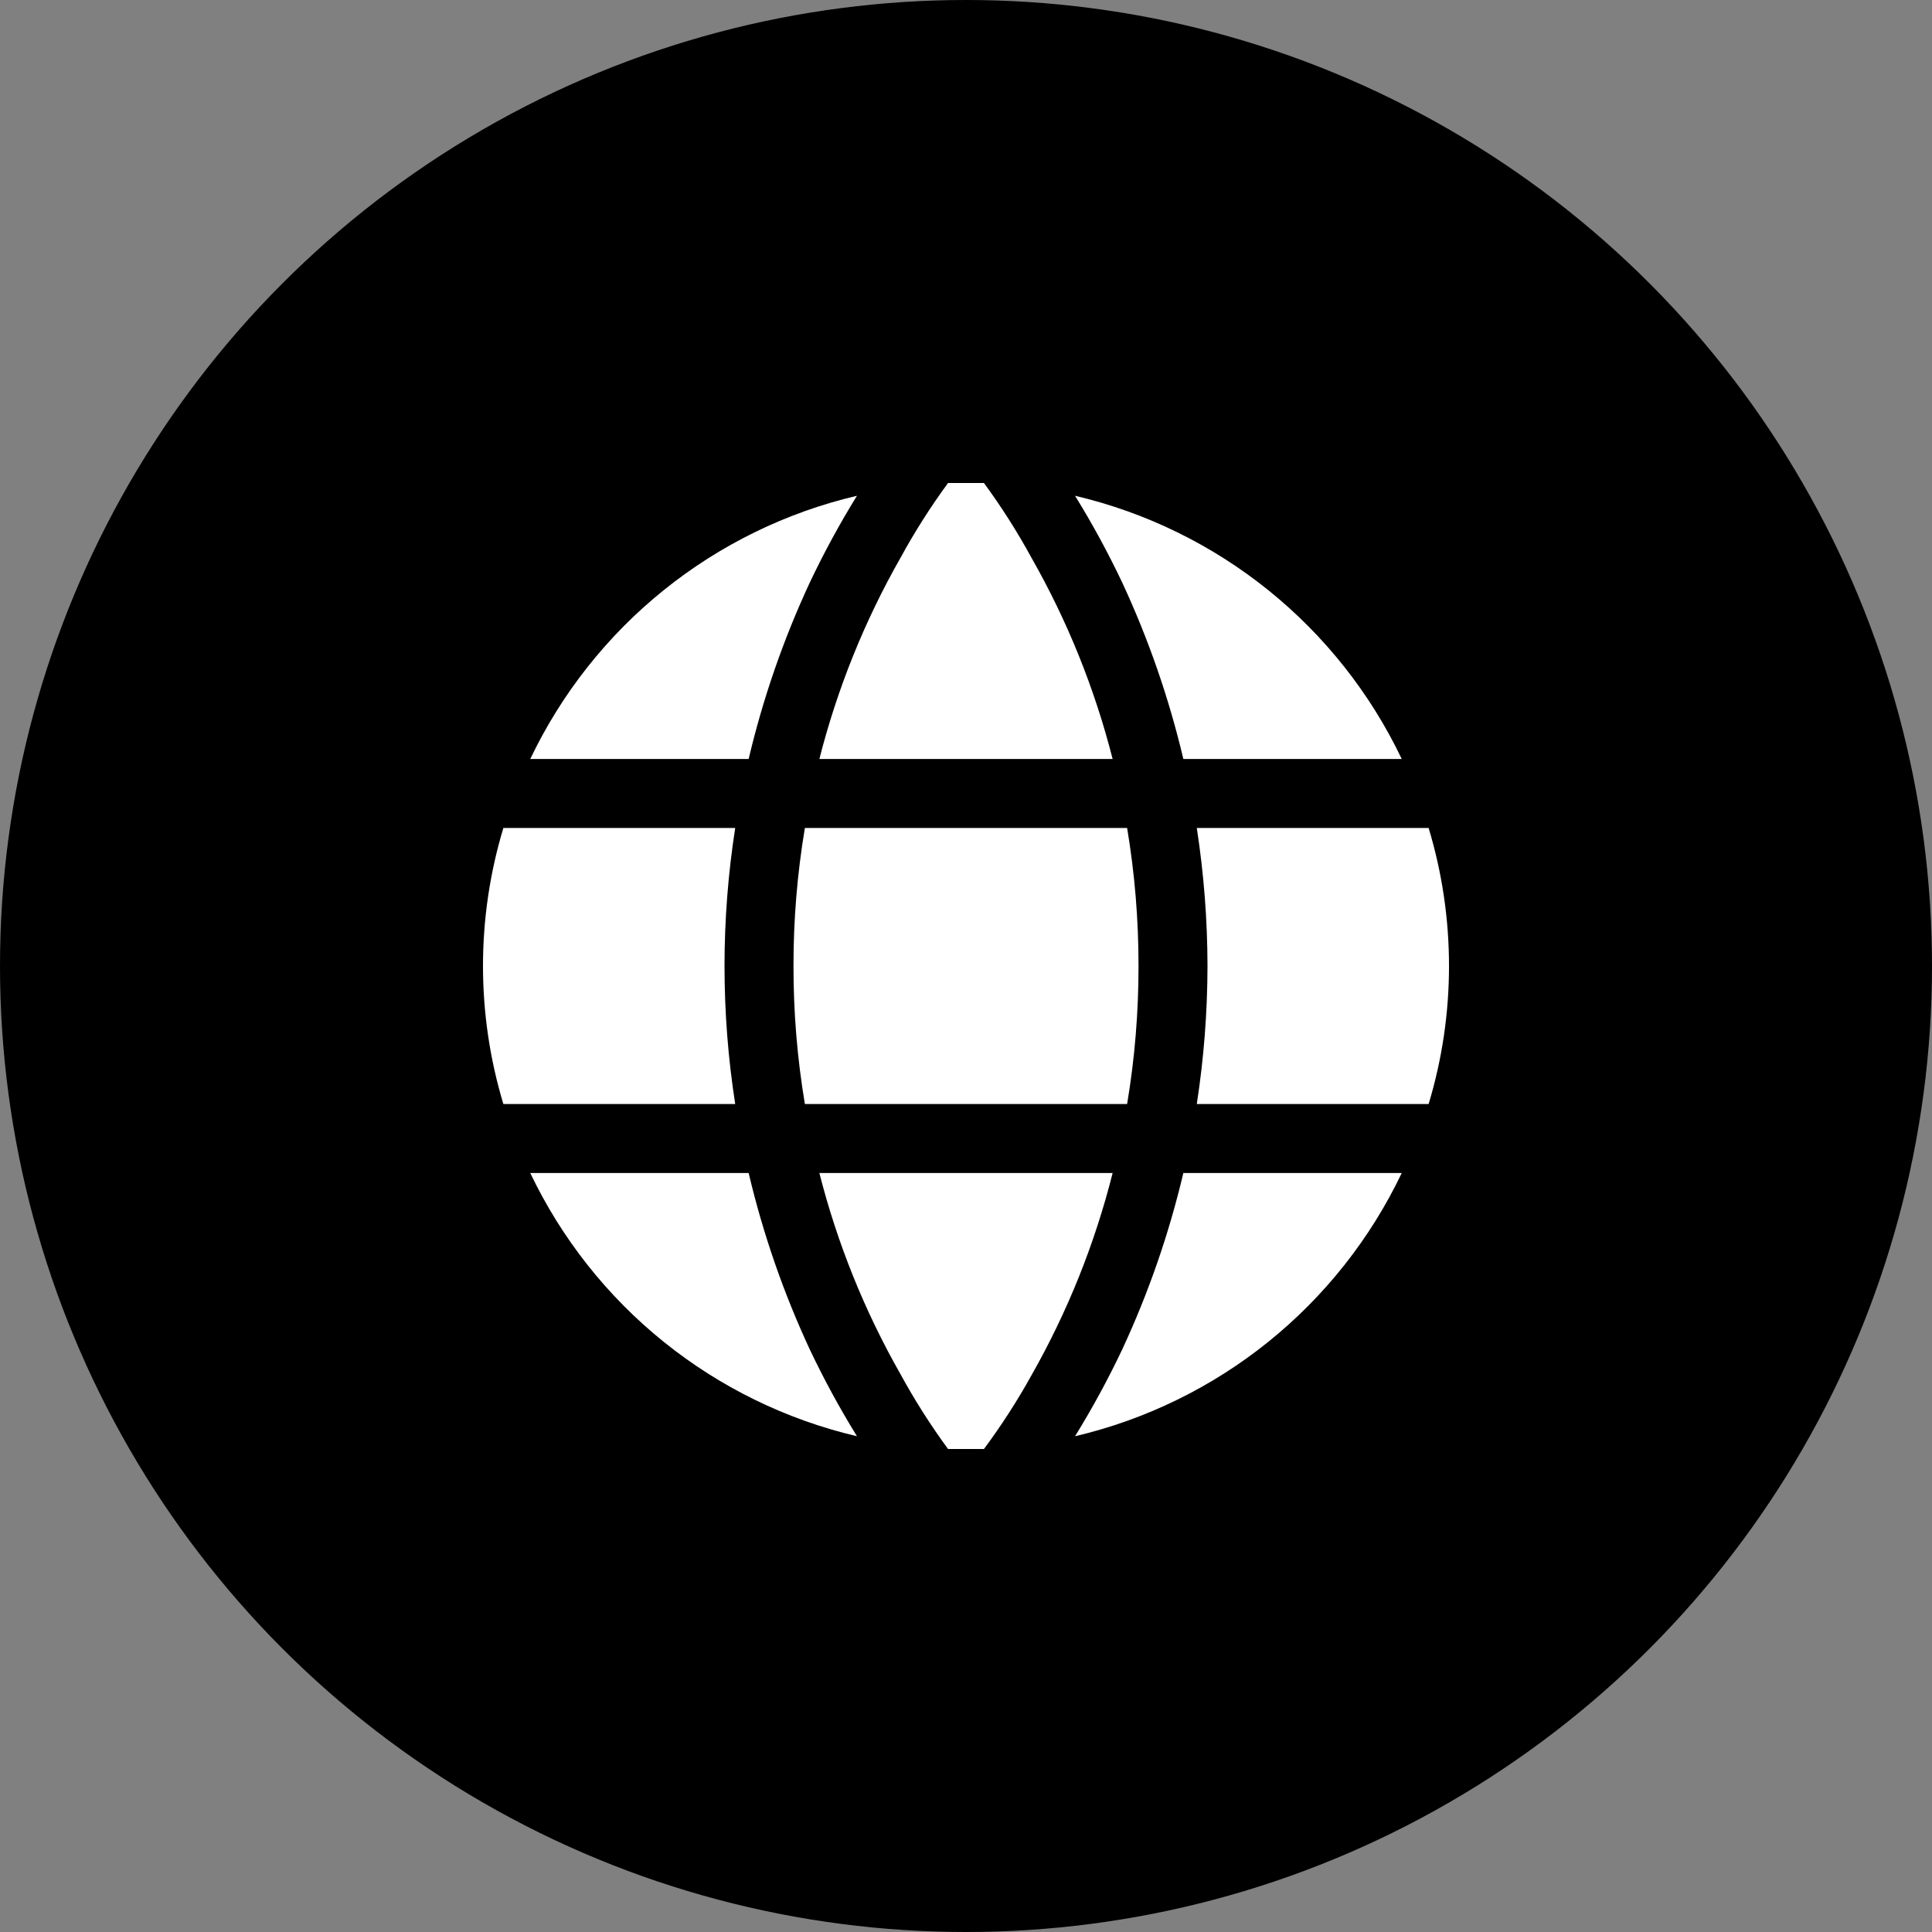 <?xml version="1.0" encoding="UTF-8"?> <svg xmlns="http://www.w3.org/2000/svg" width="48" height="48" viewBox="0 0 48 48" fill="none"><rect x="0" y="0" width="48" height="48" fill="#808080" stroke="none"/><circle cx="24" cy="24" r="24" fill="black"></circle><path d="M20.117 33.523C20.468 34.264 20.86 34.985 21.291 35.683C19.535 35.27 17.894 34.469 16.489 33.337C15.084 32.205 13.951 30.771 13.174 29.143H18.6C18.956 30.651 19.464 32.118 20.117 33.523ZM20.357 29.143C20.802 30.891 21.479 32.572 22.372 34.14C22.724 34.786 23.119 35.407 23.554 36H24.446C24.88 35.415 25.275 34.803 25.628 34.166C26.523 32.59 27.201 30.9 27.643 29.143H20.357ZM29.4 18.857H34.826C34.049 17.229 32.916 15.795 31.511 14.663C30.106 13.531 28.465 12.73 26.709 12.317C27.14 13.015 27.532 13.736 27.883 14.477C28.536 15.882 29.044 17.349 29.4 18.857ZM29.4 29.143C29.044 30.651 28.536 32.118 27.883 33.523C27.532 34.264 27.14 34.985 26.709 35.683C28.465 35.27 30.106 34.469 31.511 33.337C32.916 32.205 34.049 30.771 34.826 29.143H29.4ZM19.714 24C19.713 25.149 19.807 26.296 19.997 27.429H28.003C28.193 26.296 28.287 25.149 28.286 24C28.287 22.851 28.193 21.704 28.003 20.571H19.997C19.807 21.704 19.713 22.851 19.714 24ZM18.266 27.429C17.912 25.157 17.912 22.843 18.266 20.571H12.506C11.831 22.807 11.831 25.193 12.506 27.429H18.266ZM27.643 18.857C27.198 17.109 26.521 15.428 25.628 13.86C25.276 13.214 24.881 12.593 24.446 12H23.554C23.119 12.593 22.724 13.214 22.372 13.86C21.479 15.428 20.802 17.109 20.357 18.857H27.643ZM18.6 18.857C18.956 17.349 19.464 15.882 20.117 14.477C20.468 13.736 20.86 13.015 21.291 12.317C19.535 12.73 17.894 13.531 16.489 14.663C15.084 15.795 13.951 17.229 13.174 18.857H18.6ZM35.494 20.571H29.734C29.909 21.706 29.998 22.852 30 24C29.998 25.148 29.909 26.294 29.734 27.429H35.494C36.169 25.193 36.169 22.807 35.494 20.571Z" fill="white"></path></svg> 